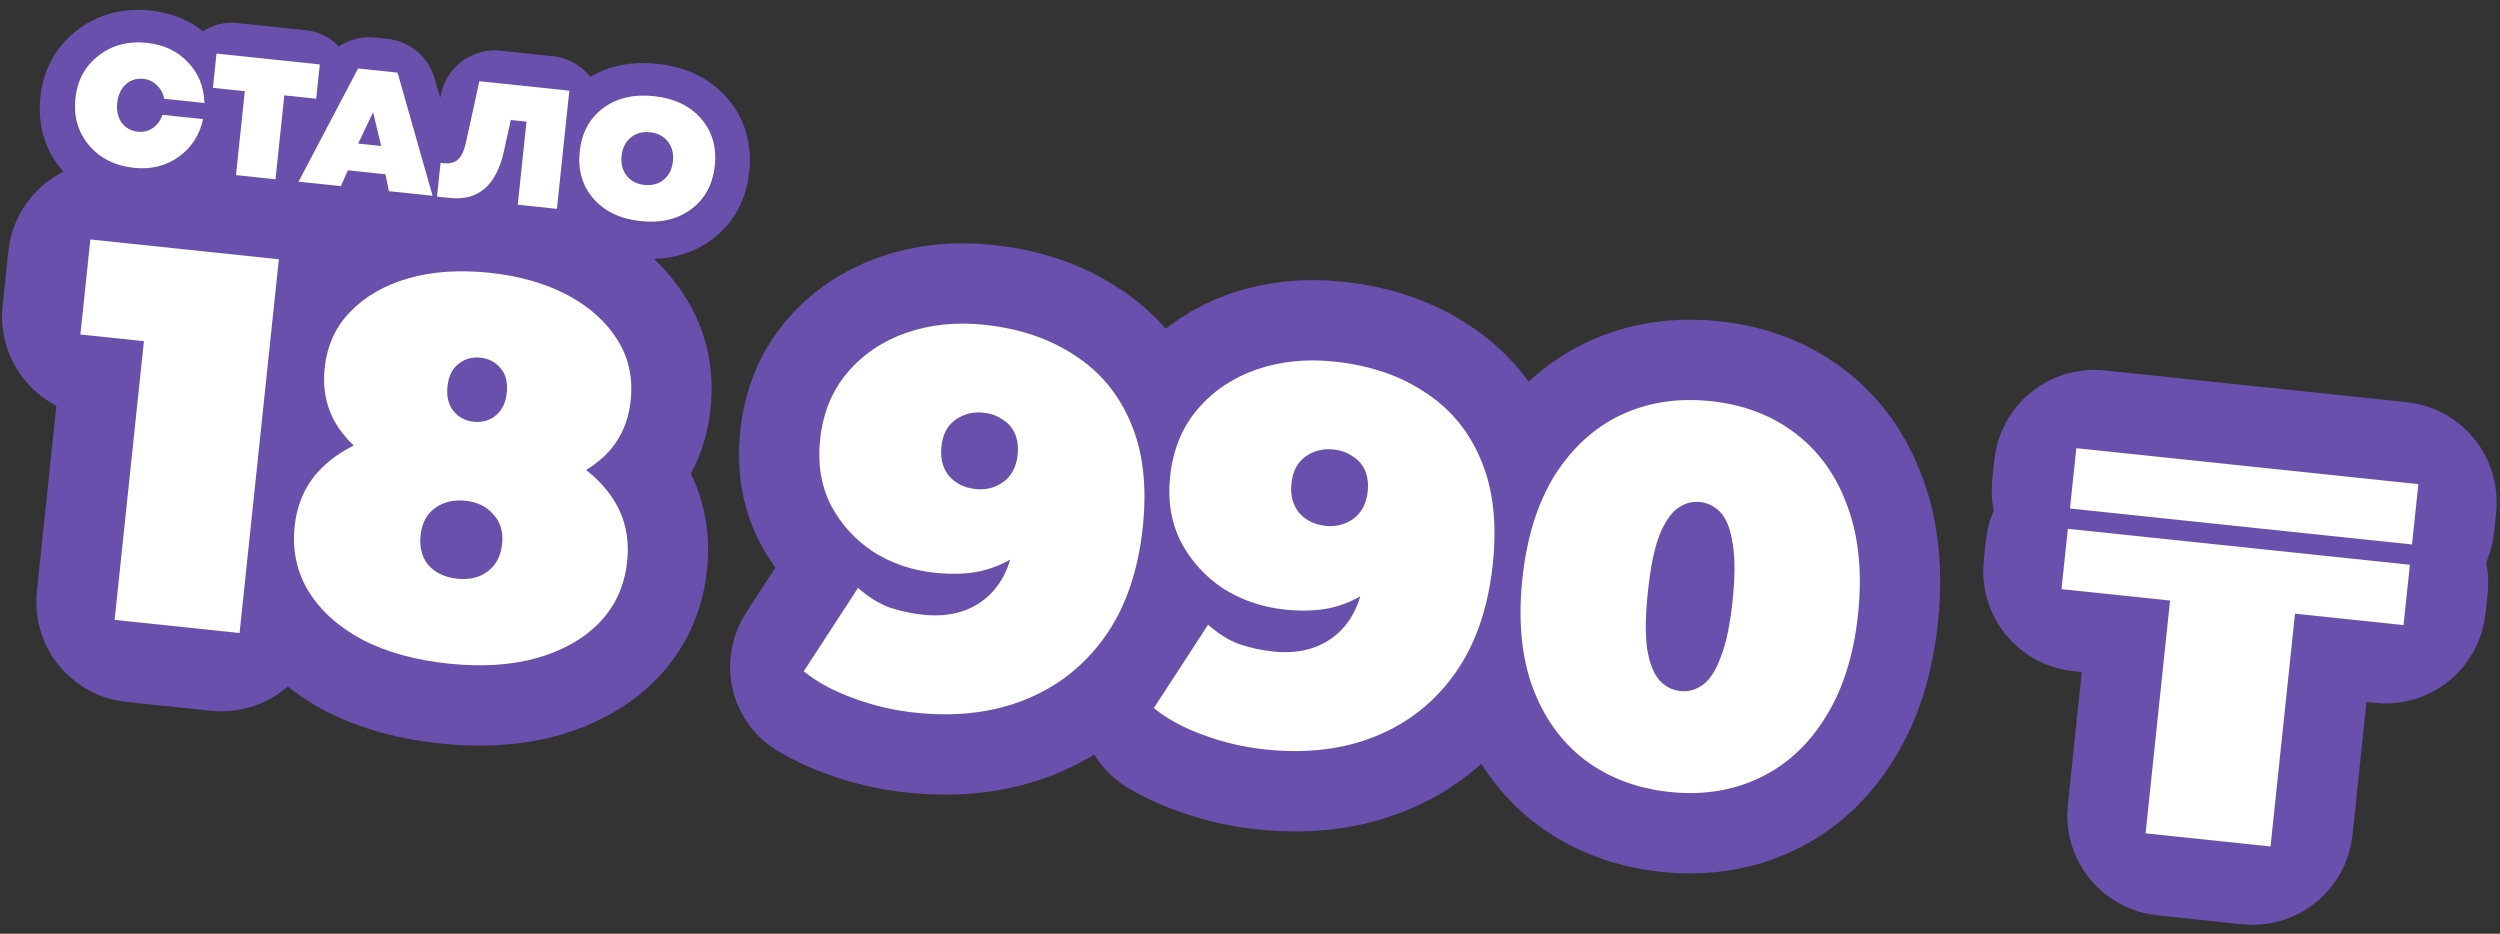 <?xml version="1.0" encoding="UTF-8"?> <svg xmlns="http://www.w3.org/2000/svg" width="249" height="93" viewBox="0 0 249 93" fill="none"><rect x="0" y="0" width="249" height="93" fill="#333333" stroke="none"/> <rect x="41" y="53" width="10" height="7" fill="#6950AC"></rect> <rect x="90.777" y="38" width="88.938" height="17.018" transform="rotate(6 90.777 38)" fill="#6950AC"></rect> <mask id="path-3-outside-1_19520_4425" maskUnits="userSpaceOnUse" x="-3.884" y="14.208" width="254.484" height="81.825" fill="black"> <rect fill="white" x="-3.884" y="14.208" width="254.484" height="81.825"></rect> <path d="M13.405 61.95C12.306 61.834 11.509 60.85 11.625 59.752L14.494 32.455C14.635 31.11 16.32 30.592 17.193 31.624V31.624C18.086 32.681 17.236 34.287 15.86 34.142L9.995 33.526C8.896 33.41 8.099 32.426 8.215 31.328L8.791 25.84C8.907 24.741 9.891 23.945 10.989 24.06L25.785 25.615C26.883 25.73 27.68 26.715 27.564 27.813L24.07 61.06C23.955 62.158 22.971 62.955 21.872 62.84L13.405 61.95Z"></path> <path d="M44.653 66.094C41.383 65.751 38.55 64.969 36.155 63.75C33.798 62.498 32.01 60.913 30.79 58.992C29.574 57.036 29.093 54.853 29.346 52.442C29.599 50.031 30.536 48.051 32.157 46.501C33.777 44.95 35.882 43.863 38.471 43.239C41.06 42.615 43.937 42.47 47.101 42.802C50.265 43.135 53.048 43.875 55.451 45.024C57.854 46.173 59.687 47.674 60.949 49.527C62.212 51.38 62.716 53.512 62.463 55.923C62.209 58.334 61.285 60.369 59.688 62.029C58.096 63.654 55.999 64.832 53.399 65.562C50.837 66.261 47.922 66.438 44.653 66.094ZM45.541 57.639C46.736 57.765 47.739 57.529 48.548 56.934C49.396 56.306 49.883 55.389 50.01 54.184C50.136 52.978 49.848 51.998 49.146 51.243C48.482 50.457 47.553 50.001 46.357 49.875C45.162 49.749 44.14 50.001 43.292 50.628C42.483 51.224 42.015 52.125 41.889 53.33C41.762 54.536 42.031 55.532 42.694 56.318C43.397 57.073 44.346 57.514 45.541 57.639ZM46.463 48.865C43.581 48.562 41.022 47.88 38.787 46.821C36.592 45.73 34.908 44.334 33.736 42.634C32.568 40.898 32.101 38.914 32.336 36.68C32.574 34.411 33.429 32.53 34.902 31.036C36.377 29.506 38.306 28.401 40.688 27.719C43.071 27.038 45.756 26.854 48.744 27.168C51.732 27.482 54.32 28.22 56.509 29.382C58.697 30.544 60.354 32.026 61.479 33.829C62.609 35.597 63.054 37.615 62.816 39.884C62.581 42.117 61.712 43.962 60.208 45.417C58.708 46.836 56.771 47.851 54.397 48.462C52.026 49.037 49.381 49.171 46.463 48.865ZM47.184 42.005C48.028 42.093 48.761 41.884 49.383 41.376C50.005 40.867 50.368 40.117 50.473 39.124C50.581 38.096 50.382 37.287 49.875 36.696C49.372 36.069 48.699 35.712 47.855 35.623C47.011 35.535 46.279 35.744 45.656 36.252C45.038 36.725 44.675 37.475 44.567 38.504C44.462 39.496 44.662 40.306 45.164 40.932C45.667 41.558 46.341 41.916 47.184 42.005Z"></path> <path d="M98.025 32.347C101.541 32.717 104.544 33.732 107.036 35.391C109.566 37.019 111.428 39.258 112.621 42.108C113.85 44.961 114.25 48.426 113.821 52.503C113.363 56.864 112.11 60.496 110.064 63.399C108.02 66.267 105.384 68.356 102.154 69.665C98.924 70.974 95.27 71.415 91.192 70.986C89.012 70.757 86.931 70.269 84.948 69.523C83.666 69.059 82.523 68.517 81.519 67.896C80.65 67.36 80.478 66.21 81.035 65.354L84.194 60.501C84.861 59.477 86.274 59.312 87.337 59.917C87.742 60.147 88.15 60.339 88.563 60.494C89.662 60.861 90.791 61.105 91.951 61.227C94.447 61.489 96.512 60.953 98.145 59.619C99.817 58.254 100.804 56.135 101.105 53.264C101.161 52.732 101.215 52.218 101.267 51.721V51.721C101.337 51.058 102.131 50.754 102.626 51.201L103.249 51.763C103.715 52.184 103.8 52.891 103.396 53.37C102.759 54.125 102.048 54.776 101.262 55.323C100.227 56.039 99.035 56.559 97.686 56.883C96.341 57.172 94.806 57.225 93.084 57.044C90.834 56.808 88.792 56.109 86.959 54.949C85.165 53.757 83.764 52.212 82.755 50.313C81.785 48.383 81.426 46.213 81.68 43.802C81.959 41.143 82.869 38.909 84.41 37.1C85.951 35.29 87.902 33.972 90.264 33.145C92.661 32.321 95.248 32.056 98.025 32.347ZM97.958 41.104C97.22 41.027 96.553 41.118 95.957 41.378C95.364 41.602 94.863 41.98 94.451 42.51C94.076 43.044 93.847 43.701 93.764 44.481C93.641 45.651 93.894 46.627 94.523 47.41C95.19 48.161 96.069 48.594 97.159 48.709C97.897 48.786 98.564 48.695 99.16 48.435C99.791 48.179 100.295 47.784 100.671 47.25C101.047 46.716 101.276 46.059 101.358 45.279C101.44 44.499 101.353 43.809 101.096 43.208C100.839 42.608 100.427 42.134 99.859 41.788C99.33 41.41 98.696 41.182 97.958 41.104Z"></path> <path d="M132.889 36.012C136.405 36.381 139.408 37.396 141.9 39.056C144.43 40.684 146.292 42.923 147.485 45.772C148.714 48.625 149.114 52.09 148.685 56.167C148.227 60.528 146.974 64.16 144.927 67.063C142.884 69.931 140.248 72.02 137.018 73.329C133.788 74.639 130.134 75.079 126.056 74.65C123.876 74.421 121.795 73.934 119.812 73.188C118.53 72.723 117.387 72.181 116.383 71.561C115.514 71.024 115.342 69.874 115.899 69.018L119.058 64.166C119.725 63.141 121.138 62.977 122.201 63.581C122.606 63.811 123.014 64.004 123.426 64.158C124.525 64.525 125.655 64.769 126.815 64.891C129.311 65.153 131.376 64.618 133.009 63.284C134.681 61.918 135.667 59.8 135.969 56.928C136.025 56.396 136.079 55.882 136.131 55.386V55.386C136.201 54.722 136.995 54.418 137.49 54.865L138.113 55.428C138.579 55.848 138.664 56.555 138.26 57.035C137.623 57.789 136.912 58.44 136.126 58.987C135.091 59.703 133.899 60.223 132.55 60.547C131.204 60.836 129.67 60.89 127.948 60.709C125.698 60.472 123.656 59.774 121.823 58.613C120.029 57.421 118.628 55.876 117.619 53.978C116.649 52.048 116.29 49.877 116.544 47.467C116.823 44.808 117.733 42.573 119.274 40.764C120.815 38.955 122.766 37.636 125.128 36.809C127.525 35.986 130.112 35.72 132.889 36.012ZM132.822 44.769C132.084 44.691 131.417 44.782 130.821 45.042C130.228 45.267 129.727 45.644 129.315 46.174C128.939 46.708 128.71 47.365 128.628 48.145C128.505 49.315 128.758 50.292 129.387 51.075C130.054 51.826 130.933 52.259 132.023 52.373C132.761 52.451 133.428 52.36 134.024 52.1C134.655 51.843 135.159 51.448 135.535 50.914C135.911 50.38 136.14 49.723 136.222 48.943C136.304 48.163 136.217 47.473 135.96 46.873C135.703 46.272 135.291 45.799 134.723 45.452C134.194 45.074 133.56 44.846 132.822 44.769Z"></path> <path d="M166.299 78.88C163.029 78.536 160.209 77.469 157.838 75.679C155.502 73.892 153.766 71.469 152.63 68.411C151.53 65.356 151.195 61.772 151.628 57.66C152.06 53.547 153.132 50.111 154.844 47.352C156.591 44.596 158.792 42.588 161.449 41.325C164.14 40.067 167.12 39.61 170.39 39.953C173.659 40.297 176.462 41.362 178.798 43.149C181.169 44.94 182.905 47.362 184.005 50.417C185.141 53.476 185.493 57.061 185.061 61.174C184.629 65.286 183.539 68.72 181.792 71.476C180.08 74.235 177.879 76.244 175.187 77.502C172.531 78.764 169.568 79.224 166.299 78.88ZM167.355 68.829C168.164 68.914 168.914 68.706 169.606 68.206C170.299 67.705 170.894 66.782 171.39 65.436C171.922 64.094 172.313 62.235 172.563 59.86C172.816 57.449 172.82 55.55 172.575 54.162C172.369 52.743 171.979 51.716 171.406 51.082C170.833 50.448 170.142 50.089 169.334 50.004C168.525 49.919 167.774 50.127 167.082 50.628C166.39 51.128 165.777 52.05 165.245 53.392C164.752 54.702 164.379 56.562 164.126 58.973C163.876 61.349 163.854 63.246 164.06 64.666C164.302 66.089 164.709 67.117 165.282 67.751C165.855 68.385 166.546 68.744 167.355 68.829Z"></path> <path d="M215.689 83.211C214.59 83.095 213.794 82.111 213.909 81.013L215.928 61.805C216.043 60.706 215.246 59.722 214.148 59.607L207.316 58.889C206.217 58.773 205.42 57.789 205.536 56.691L205.749 54.66C205.864 53.561 206.849 52.764 207.947 52.88L238.035 56.042C239.133 56.157 239.93 57.142 239.815 58.24L239.601 60.271C239.486 61.37 238.502 62.167 237.403 62.051L230.571 61.333C229.473 61.218 228.488 62.014 228.373 63.113L226.354 82.321C226.239 83.419 225.255 84.216 224.156 84.101L215.689 83.211ZM208.159 50.859C207.061 50.743 206.264 49.759 206.38 48.661L206.593 46.63C206.708 45.531 207.693 44.734 208.791 44.85L238.879 48.012C239.977 48.127 240.774 49.112 240.659 50.21L240.445 52.241C240.33 53.34 239.346 54.137 238.247 54.021L208.159 50.859Z"></path> </mask> <path d="M13.405 61.95C12.306 61.834 11.509 60.85 11.625 59.752L14.494 32.455C14.635 31.11 16.32 30.592 17.193 31.624V31.624C18.086 32.681 17.236 34.287 15.86 34.142L9.995 33.526C8.896 33.41 8.099 32.426 8.215 31.328L8.791 25.84C8.907 24.741 9.891 23.945 10.989 24.06L25.785 25.615C26.883 25.73 27.68 26.715 27.564 27.813L24.07 61.06C23.955 62.158 22.971 62.955 21.872 62.84L13.405 61.95Z" fill="#6950AC"></path> <path d="M44.653 66.094C41.383 65.751 38.55 64.969 36.155 63.75C33.798 62.498 32.01 60.913 30.79 58.992C29.574 57.036 29.093 54.853 29.346 52.442C29.599 50.031 30.536 48.051 32.157 46.501C33.777 44.95 35.882 43.863 38.471 43.239C41.06 42.615 43.937 42.47 47.101 42.802C50.265 43.135 53.048 43.875 55.451 45.024C57.854 46.173 59.687 47.674 60.949 49.527C62.212 51.38 62.716 53.512 62.463 55.923C62.209 58.334 61.285 60.369 59.688 62.029C58.096 63.654 55.999 64.832 53.399 65.562C50.837 66.261 47.922 66.438 44.653 66.094ZM45.541 57.639C46.736 57.765 47.739 57.529 48.548 56.934C49.396 56.306 49.883 55.389 50.01 54.184C50.136 52.978 49.848 51.998 49.146 51.243C48.482 50.457 47.553 50.001 46.357 49.875C45.162 49.749 44.14 50.001 43.292 50.628C42.483 51.224 42.015 52.125 41.889 53.33C41.762 54.536 42.031 55.532 42.694 56.318C43.397 57.073 44.346 57.514 45.541 57.639ZM46.463 48.865C43.581 48.562 41.022 47.88 38.787 46.821C36.592 45.73 34.908 44.334 33.736 42.634C32.568 40.898 32.101 38.914 32.336 36.68C32.574 34.411 33.429 32.53 34.902 31.036C36.377 29.506 38.306 28.401 40.688 27.719C43.071 27.038 45.756 26.854 48.744 27.168C51.732 27.482 54.32 28.22 56.509 29.382C58.697 30.544 60.354 32.026 61.479 33.829C62.609 35.597 63.054 37.615 62.816 39.884C62.581 42.117 61.712 43.962 60.208 45.417C58.708 46.836 56.771 47.851 54.397 48.462C52.026 49.037 49.381 49.171 46.463 48.865ZM47.184 42.005C48.028 42.093 48.761 41.884 49.383 41.376C50.005 40.867 50.368 40.117 50.473 39.124C50.581 38.096 50.382 37.287 49.875 36.696C49.372 36.069 48.699 35.712 47.855 35.623C47.011 35.535 46.279 35.744 45.656 36.252C45.038 36.725 44.675 37.475 44.567 38.504C44.462 39.496 44.662 40.306 45.164 40.932C45.667 41.558 46.341 41.916 47.184 42.005Z" fill="#6950AC"></path> <path d="M98.025 32.347C101.541 32.717 104.544 33.732 107.036 35.391C109.566 37.019 111.428 39.258 112.621 42.108C113.85 44.961 114.25 48.426 113.821 52.503C113.363 56.864 112.11 60.496 110.064 63.399C108.02 66.267 105.384 68.356 102.154 69.665C98.924 70.974 95.27 71.415 91.192 70.986C89.012 70.757 86.931 70.269 84.948 69.523C83.666 69.059 82.523 68.517 81.519 67.896C80.65 67.36 80.478 66.21 81.035 65.354L84.194 60.501C84.861 59.477 86.274 59.312 87.337 59.917C87.742 60.147 88.15 60.339 88.563 60.494C89.662 60.861 90.791 61.105 91.951 61.227C94.447 61.489 96.512 60.953 98.145 59.619C99.817 58.254 100.804 56.135 101.105 53.264C101.161 52.732 101.215 52.218 101.267 51.721V51.721C101.337 51.058 102.131 50.754 102.626 51.201L103.249 51.763C103.715 52.184 103.8 52.891 103.396 53.37C102.759 54.125 102.048 54.776 101.262 55.323C100.227 56.039 99.035 56.559 97.686 56.883C96.341 57.172 94.806 57.225 93.084 57.044C90.834 56.808 88.792 56.109 86.959 54.949C85.165 53.757 83.764 52.212 82.755 50.313C81.785 48.383 81.426 46.213 81.68 43.802C81.959 41.143 82.869 38.909 84.41 37.1C85.951 35.29 87.902 33.972 90.264 33.145C92.661 32.321 95.248 32.056 98.025 32.347ZM97.958 41.104C97.22 41.027 96.553 41.118 95.957 41.378C95.364 41.602 94.863 41.98 94.451 42.51C94.076 43.044 93.847 43.701 93.764 44.481C93.641 45.651 93.894 46.627 94.523 47.41C95.19 48.161 96.069 48.594 97.159 48.709C97.897 48.786 98.564 48.695 99.16 48.435C99.791 48.179 100.295 47.784 100.671 47.25C101.047 46.716 101.276 46.059 101.358 45.279C101.44 44.499 101.353 43.809 101.096 43.208C100.839 42.608 100.427 42.134 99.859 41.788C99.33 41.41 98.696 41.182 97.958 41.104Z" fill="#6950AC"></path> <path d="M132.889 36.012C136.405 36.381 139.408 37.396 141.9 39.056C144.43 40.684 146.292 42.923 147.485 45.772C148.714 48.625 149.114 52.09 148.685 56.167C148.227 60.528 146.974 64.16 144.927 67.063C142.884 69.931 140.248 72.02 137.018 73.329C133.788 74.639 130.134 75.079 126.056 74.65C123.876 74.421 121.795 73.934 119.812 73.188C118.53 72.723 117.387 72.181 116.383 71.561C115.514 71.024 115.342 69.874 115.899 69.018L119.058 64.166C119.725 63.141 121.138 62.977 122.201 63.581C122.606 63.811 123.014 64.004 123.426 64.158C124.525 64.525 125.655 64.769 126.815 64.891C129.311 65.153 131.376 64.618 133.009 63.284C134.681 61.918 135.667 59.8 135.969 56.928C136.025 56.396 136.079 55.882 136.131 55.386V55.386C136.201 54.722 136.995 54.418 137.49 54.865L138.113 55.428C138.579 55.848 138.664 56.555 138.26 57.035C137.623 57.789 136.912 58.44 136.126 58.987C135.091 59.703 133.899 60.223 132.55 60.547C131.204 60.836 129.67 60.89 127.948 60.709C125.698 60.472 123.656 59.774 121.823 58.613C120.029 57.421 118.628 55.876 117.619 53.978C116.649 52.048 116.29 49.877 116.544 47.467C116.823 44.808 117.733 42.573 119.274 40.764C120.815 38.955 122.766 37.636 125.128 36.809C127.525 35.986 130.112 35.72 132.889 36.012ZM132.822 44.769C132.084 44.691 131.417 44.782 130.821 45.042C130.228 45.267 129.727 45.644 129.315 46.174C128.939 46.708 128.71 47.365 128.628 48.145C128.505 49.315 128.758 50.292 129.387 51.075C130.054 51.826 130.933 52.259 132.023 52.373C132.761 52.451 133.428 52.36 134.024 52.1C134.655 51.843 135.159 51.448 135.535 50.914C135.911 50.38 136.14 49.723 136.222 48.943C136.304 48.163 136.217 47.473 135.96 46.873C135.703 46.272 135.291 45.799 134.723 45.452C134.194 45.074 133.56 44.846 132.822 44.769Z" fill="#6950AC"></path> <path d="M166.299 78.88C163.029 78.536 160.209 77.469 157.838 75.679C155.502 73.892 153.766 71.469 152.63 68.411C151.53 65.356 151.195 61.772 151.628 57.66C152.06 53.547 153.132 50.111 154.844 47.352C156.591 44.596 158.792 42.588 161.449 41.325C164.14 40.067 167.12 39.61 170.39 39.953C173.659 40.297 176.462 41.362 178.798 43.149C181.169 44.94 182.905 47.362 184.005 50.417C185.141 53.476 185.493 57.061 185.061 61.174C184.629 65.286 183.539 68.72 181.792 71.476C180.08 74.235 177.879 76.244 175.187 77.502C172.531 78.764 169.568 79.224 166.299 78.88ZM167.355 68.829C168.164 68.914 168.914 68.706 169.606 68.206C170.299 67.705 170.894 66.782 171.39 65.436C171.922 64.094 172.313 62.235 172.563 59.86C172.816 57.449 172.82 55.55 172.575 54.162C172.369 52.743 171.979 51.716 171.406 51.082C170.833 50.448 170.142 50.089 169.334 50.004C168.525 49.919 167.774 50.127 167.082 50.628C166.39 51.128 165.777 52.05 165.245 53.392C164.752 54.702 164.379 56.562 164.126 58.973C163.876 61.349 163.854 63.246 164.06 64.666C164.302 66.089 164.709 67.117 165.282 67.751C165.855 68.385 166.546 68.744 167.355 68.829Z" fill="#6950AC"></path> <path d="M215.689 83.211C214.59 83.095 213.794 82.111 213.909 81.013L215.928 61.805C216.043 60.706 215.246 59.722 214.148 59.607L207.316 58.889C206.217 58.773 205.42 57.789 205.536 56.691L205.749 54.66C205.864 53.561 206.849 52.764 207.947 52.88L238.035 56.042C239.133 56.157 239.93 57.142 239.815 58.24L239.601 60.271C239.486 61.37 238.502 62.167 237.403 62.051L230.571 61.333C229.473 61.218 228.488 62.014 228.373 63.113L226.354 82.321C226.239 83.419 225.255 84.216 224.156 84.101L215.689 83.211ZM208.159 50.859C207.061 50.743 206.264 49.759 206.38 48.661L206.593 46.63C206.708 45.531 207.693 44.734 208.791 44.85L238.879 48.012C239.977 48.127 240.774 49.112 240.659 50.21L240.445 52.241C240.33 53.34 239.346 54.137 238.247 54.021L208.159 50.859Z" fill="#6950AC"></path> <path d="M13.405 61.95C12.306 61.834 11.509 60.85 11.625 59.752L14.494 32.455C14.635 31.11 16.32 30.592 17.193 31.624V31.624C18.086 32.681 17.236 34.287 15.86 34.142L9.995 33.526C8.896 33.41 8.099 32.426 8.215 31.328L8.791 25.84C8.907 24.741 9.891 23.945 10.989 24.06L25.785 25.615C26.883 25.73 27.68 26.715 27.564 27.813L24.07 61.06C23.955 62.158 22.971 62.955 21.872 62.84L13.405 61.95Z" stroke="#6950AC" stroke-width="16" mask="url(#path-3-outside-1_19520_4425)"></path> <path d="M44.653 66.094C41.383 65.751 38.55 64.969 36.155 63.75C33.798 62.498 32.01 60.913 30.79 58.992C29.574 57.036 29.093 54.853 29.346 52.442C29.599 50.031 30.536 48.051 32.157 46.501C33.777 44.95 35.882 43.863 38.471 43.239C41.06 42.615 43.937 42.47 47.101 42.802C50.265 43.135 53.048 43.875 55.451 45.024C57.854 46.173 59.687 47.674 60.949 49.527C62.212 51.38 62.716 53.512 62.463 55.923C62.209 58.334 61.285 60.369 59.688 62.029C58.096 63.654 55.999 64.832 53.399 65.562C50.837 66.261 47.922 66.438 44.653 66.094ZM45.541 57.639C46.736 57.765 47.739 57.529 48.548 56.934C49.396 56.306 49.883 55.389 50.01 54.184C50.136 52.978 49.848 51.998 49.146 51.243C48.482 50.457 47.553 50.001 46.357 49.875C45.162 49.749 44.14 50.001 43.292 50.628C42.483 51.224 42.015 52.125 41.889 53.33C41.762 54.536 42.031 55.532 42.694 56.318C43.397 57.073 44.346 57.514 45.541 57.639ZM46.463 48.865C43.581 48.562 41.022 47.88 38.787 46.821C36.592 45.73 34.908 44.334 33.736 42.634C32.568 40.898 32.101 38.914 32.336 36.68C32.574 34.411 33.429 32.53 34.902 31.036C36.377 29.506 38.306 28.401 40.688 27.719C43.071 27.038 45.756 26.854 48.744 27.168C51.732 27.482 54.32 28.22 56.509 29.382C58.697 30.544 60.354 32.026 61.479 33.829C62.609 35.597 63.054 37.615 62.816 39.884C62.581 42.117 61.712 43.962 60.208 45.417C58.708 46.836 56.771 47.851 54.397 48.462C52.026 49.037 49.381 49.171 46.463 48.865ZM47.184 42.005C48.028 42.093 48.761 41.884 49.383 41.376C50.005 40.867 50.368 40.117 50.473 39.124C50.581 38.096 50.382 37.287 49.875 36.696C49.372 36.069 48.699 35.712 47.855 35.623C47.011 35.535 46.279 35.744 45.656 36.252C45.038 36.725 44.675 37.475 44.567 38.504C44.462 39.496 44.662 40.306 45.164 40.932C45.667 41.558 46.341 41.916 47.184 42.005Z" stroke="#6950AC" stroke-width="16" mask="url(#path-3-outside-1_19520_4425)"></path> <path d="M98.025 32.347C101.541 32.717 104.544 33.732 107.036 35.391C109.566 37.019 111.428 39.258 112.621 42.108C113.85 44.961 114.25 48.426 113.821 52.503C113.363 56.864 112.11 60.496 110.064 63.399C108.02 66.267 105.384 68.356 102.154 69.665C98.924 70.974 95.27 71.415 91.192 70.986C89.012 70.757 86.931 70.269 84.948 69.523C83.666 69.059 82.523 68.517 81.519 67.896C80.65 67.36 80.478 66.21 81.035 65.354L84.194 60.501C84.861 59.477 86.274 59.312 87.337 59.917C87.742 60.147 88.15 60.339 88.563 60.494C89.662 60.861 90.791 61.105 91.951 61.227C94.447 61.489 96.512 60.953 98.145 59.619C99.817 58.254 100.804 56.135 101.105 53.264C101.161 52.732 101.215 52.218 101.267 51.721V51.721C101.337 51.058 102.131 50.754 102.626 51.201L103.249 51.763C103.715 52.184 103.8 52.891 103.396 53.37C102.759 54.125 102.048 54.776 101.262 55.323C100.227 56.039 99.035 56.559 97.686 56.883C96.341 57.172 94.806 57.225 93.084 57.044C90.834 56.808 88.792 56.109 86.959 54.949C85.165 53.757 83.764 52.212 82.755 50.313C81.785 48.383 81.426 46.213 81.68 43.802C81.959 41.143 82.869 38.909 84.41 37.1C85.951 35.29 87.902 33.972 90.264 33.145C92.661 32.321 95.248 32.056 98.025 32.347ZM97.958 41.104C97.22 41.027 96.553 41.118 95.957 41.378C95.364 41.602 94.863 41.98 94.451 42.51C94.076 43.044 93.847 43.701 93.764 44.481C93.641 45.651 93.894 46.627 94.523 47.41C95.19 48.161 96.069 48.594 97.159 48.709C97.897 48.786 98.564 48.695 99.16 48.435C99.791 48.179 100.295 47.784 100.671 47.25C101.047 46.716 101.276 46.059 101.358 45.279C101.44 44.499 101.353 43.809 101.096 43.208C100.839 42.608 100.427 42.134 99.859 41.788C99.33 41.41 98.696 41.182 97.958 41.104Z" stroke="#6950AC" stroke-width="16" mask="url(#path-3-outside-1_19520_4425)"></path> <path d="M132.889 36.012C136.405 36.381 139.408 37.396 141.9 39.056C144.43 40.684 146.292 42.923 147.485 45.772C148.714 48.625 149.114 52.09 148.685 56.167C148.227 60.528 146.974 64.16 144.927 67.063C142.884 69.931 140.248 72.02 137.018 73.329C133.788 74.639 130.134 75.079 126.056 74.65C123.876 74.421 121.795 73.934 119.812 73.188C118.53 72.723 117.387 72.181 116.383 71.561C115.514 71.024 115.342 69.874 115.899 69.018L119.058 64.166C119.725 63.141 121.138 62.977 122.201 63.581C122.606 63.811 123.014 64.004 123.426 64.158C124.525 64.525 125.655 64.769 126.815 64.891C129.311 65.153 131.376 64.618 133.009 63.284C134.681 61.918 135.667 59.8 135.969 56.928C136.025 56.396 136.079 55.882 136.131 55.386V55.386C136.201 54.722 136.995 54.418 137.49 54.865L138.113 55.428C138.579 55.848 138.664 56.555 138.26 57.035C137.623 57.789 136.912 58.44 136.126 58.987C135.091 59.703 133.899 60.223 132.55 60.547C131.204 60.836 129.67 60.89 127.948 60.709C125.698 60.472 123.656 59.774 121.823 58.613C120.029 57.421 118.628 55.876 117.619 53.978C116.649 52.048 116.29 49.877 116.544 47.467C116.823 44.808 117.733 42.573 119.274 40.764C120.815 38.955 122.766 37.636 125.128 36.809C127.525 35.986 130.112 35.72 132.889 36.012ZM132.822 44.769C132.084 44.691 131.417 44.782 130.821 45.042C130.228 45.267 129.727 45.644 129.315 46.174C128.939 46.708 128.71 47.365 128.628 48.145C128.505 49.315 128.758 50.292 129.387 51.075C130.054 51.826 130.933 52.259 132.023 52.373C132.761 52.451 133.428 52.36 134.024 52.1C134.655 51.843 135.159 51.448 135.535 50.914C135.911 50.38 136.14 49.723 136.222 48.943C136.304 48.163 136.217 47.473 135.96 46.873C135.703 46.272 135.291 45.799 134.723 45.452C134.194 45.074 133.56 44.846 132.822 44.769Z" stroke="#6950AC" stroke-width="16" mask="url(#path-3-outside-1_19520_4425)"></path> <path d="M166.299 78.88C163.029 78.536 160.209 77.469 157.838 75.679C155.502 73.892 153.766 71.469 152.63 68.411C151.53 65.356 151.195 61.772 151.628 57.66C152.06 53.547 153.132 50.111 154.844 47.352C156.591 44.596 158.792 42.588 161.449 41.325C164.14 40.067 167.12 39.61 170.39 39.953C173.659 40.297 176.462 41.362 178.798 43.149C181.169 44.94 182.905 47.362 184.005 50.417C185.141 53.476 185.493 57.061 185.061 61.174C184.629 65.286 183.539 68.72 181.792 71.476C180.08 74.235 177.879 76.244 175.187 77.502C172.531 78.764 169.568 79.224 166.299 78.88ZM167.355 68.829C168.164 68.914 168.914 68.706 169.606 68.206C170.299 67.705 170.894 66.782 171.39 65.436C171.922 64.094 172.313 62.235 172.563 59.86C172.816 57.449 172.82 55.55 172.575 54.162C172.369 52.743 171.979 51.716 171.406 51.082C170.833 50.448 170.142 50.089 169.334 50.004C168.525 49.919 167.774 50.127 167.082 50.628C166.39 51.128 165.777 52.05 165.245 53.392C164.752 54.702 164.379 56.562 164.126 58.973C163.876 61.349 163.854 63.246 164.06 64.666C164.302 66.089 164.709 67.117 165.282 67.751C165.855 68.385 166.546 68.744 167.355 68.829Z" stroke="#6950AC" stroke-width="16" mask="url(#path-3-outside-1_19520_4425)"></path> <path d="M215.689 83.211C214.59 83.095 213.794 82.111 213.909 81.013L215.928 61.805C216.043 60.706 215.246 59.722 214.148 59.607L207.316 58.889C206.217 58.773 205.42 57.789 205.536 56.691L205.749 54.66C205.864 53.561 206.849 52.764 207.947 52.88L238.035 56.042C239.133 56.157 239.93 57.142 239.815 58.24L239.601 60.271C239.486 61.37 238.502 62.167 237.403 62.051L230.571 61.333C229.473 61.218 228.488 62.014 228.373 63.113L226.354 82.321C226.239 83.419 225.255 84.216 224.156 84.101L215.689 83.211ZM208.159 50.859C207.061 50.743 206.264 49.759 206.38 48.661L206.593 46.63C206.708 45.531 207.693 44.734 208.791 44.85L238.879 48.012C239.977 48.127 240.774 49.112 240.659 50.21L240.445 52.241C240.33 53.34 239.346 54.137 238.247 54.021L208.159 50.859Z" stroke="#6950AC" stroke-width="16" mask="url(#path-3-outside-1_19520_4425)"></path> <path d="M11.416 61.741L14.87 28.877L19.66 34.541L8.006 33.317L9 23.851L27.774 25.824L23.861 63.049L11.416 61.741Z" fill="white"></path> <path d="M44.653 66.094C41.383 65.751 38.55 64.969 36.155 63.75C33.798 62.498 32.01 60.913 30.79 58.992C29.574 57.036 29.093 54.853 29.346 52.442C29.599 50.031 30.536 48.051 32.157 46.501C33.777 44.95 35.882 43.863 38.471 43.239C41.06 42.615 43.937 42.47 47.101 42.802C50.265 43.135 53.048 43.875 55.451 45.024C57.854 46.173 59.687 47.674 60.949 49.527C62.212 51.38 62.716 53.512 62.463 55.923C62.209 58.334 61.285 60.369 59.688 62.029C58.096 63.654 55.999 64.832 53.399 65.562C50.837 66.261 47.922 66.438 44.653 66.094ZM45.541 57.639C46.736 57.765 47.739 57.529 48.548 56.934C49.396 56.306 49.883 55.389 50.01 54.184C50.136 52.978 49.848 51.998 49.146 51.243C48.482 50.457 47.553 50.001 46.357 49.875C45.162 49.749 44.14 50.001 43.292 50.628C42.483 51.224 42.015 52.125 41.889 53.33C41.762 54.536 42.031 55.532 42.694 56.318C43.397 57.073 44.346 57.514 45.541 57.639ZM46.463 48.865C43.581 48.562 41.022 47.88 38.787 46.821C36.592 45.73 34.908 44.334 33.736 42.634C32.568 40.898 32.101 38.914 32.336 36.68C32.574 34.411 33.429 32.53 34.902 31.036C36.377 29.506 38.306 28.401 40.688 27.719C43.071 27.038 45.756 26.854 48.744 27.168C51.732 27.482 54.32 28.22 56.509 29.382C58.697 30.544 60.354 32.026 61.479 33.829C62.609 35.597 63.054 37.615 62.816 39.884C62.581 42.117 61.712 43.962 60.208 45.417C58.708 46.836 56.771 47.851 54.397 48.462C52.026 49.037 49.381 49.171 46.463 48.865ZM47.184 42.005C48.028 42.093 48.761 41.884 49.383 41.376C50.005 40.867 50.368 40.117 50.473 39.124C50.581 38.096 50.382 37.287 49.875 36.696C49.372 36.069 48.699 35.712 47.855 35.623C47.011 35.535 46.279 35.744 45.656 36.252C45.038 36.725 44.675 37.475 44.567 38.504C44.462 39.496 44.662 40.306 45.164 40.932C45.667 41.558 46.341 41.916 47.184 42.005Z" fill="white"></path> <path d="M98.025 32.347C101.541 32.717 104.544 33.732 107.036 35.391C109.566 37.019 111.428 39.258 112.621 42.108C113.85 44.961 114.25 48.426 113.821 52.503C113.363 56.864 112.11 60.496 110.064 63.399C108.02 66.267 105.384 68.356 102.154 69.665C98.924 70.974 95.27 71.415 91.192 70.986C89.012 70.757 86.931 70.269 84.948 69.523C82.996 68.816 81.365 67.928 80.056 66.858L85.461 58.555C86.469 59.45 87.502 60.096 88.563 60.494C89.662 60.861 90.791 61.105 91.951 61.227C94.447 61.489 96.512 60.953 98.145 59.619C99.817 58.254 100.804 56.135 101.105 53.264C101.161 52.732 101.215 52.218 101.267 51.721C101.323 51.19 101.379 50.658 101.435 50.126L104.065 52.499C103.27 53.635 102.336 54.576 101.262 55.323C100.227 56.039 99.035 56.559 97.686 56.883C96.341 57.172 94.806 57.225 93.084 57.044C90.834 56.808 88.792 56.109 86.959 54.949C85.165 53.757 83.764 52.212 82.755 50.313C81.785 48.383 81.426 46.213 81.68 43.802C81.959 41.143 82.869 38.909 84.41 37.1C85.951 35.29 87.902 33.972 90.264 33.145C92.661 32.321 95.248 32.056 98.025 32.347ZM97.958 41.104C97.22 41.027 96.553 41.118 95.957 41.378C95.364 41.602 94.863 41.98 94.451 42.51C94.076 43.044 93.847 43.701 93.764 44.481C93.641 45.651 93.894 46.627 94.523 47.41C95.19 48.161 96.069 48.594 97.159 48.709C97.897 48.786 98.564 48.695 99.16 48.435C99.791 48.179 100.295 47.784 100.671 47.25C101.047 46.716 101.276 46.059 101.358 45.279C101.44 44.499 101.353 43.809 101.096 43.208C100.839 42.608 100.427 42.134 99.859 41.788C99.33 41.41 98.696 41.182 97.958 41.104Z" fill="white"></path> <path d="M132.889 36.012C136.405 36.381 139.408 37.396 141.9 39.056C144.43 40.684 146.292 42.923 147.485 45.772C148.714 48.625 149.114 52.09 148.685 56.167C148.227 60.528 146.974 64.16 144.927 67.063C142.884 69.931 140.248 72.02 137.018 73.329C133.788 74.639 130.134 75.079 126.056 74.65C123.876 74.421 121.795 73.934 119.812 73.188C117.86 72.481 116.229 71.592 114.92 70.523L120.325 62.219C121.333 63.114 122.366 63.76 123.426 64.158C124.525 64.525 125.655 64.769 126.815 64.891C129.311 65.153 131.376 64.618 133.009 63.284C134.681 61.918 135.667 59.8 135.969 56.928C136.025 56.396 136.079 55.882 136.131 55.386C136.187 54.854 136.243 54.322 136.299 53.79L138.929 56.164C138.134 57.299 137.2 58.24 136.126 58.987C135.091 59.703 133.899 60.223 132.55 60.547C131.204 60.836 129.67 60.89 127.948 60.709C125.698 60.472 123.656 59.774 121.823 58.613C120.029 57.421 118.628 55.876 117.619 53.978C116.649 52.048 116.29 49.877 116.544 47.467C116.823 44.808 117.733 42.573 119.274 40.764C120.815 38.955 122.766 37.636 125.128 36.809C127.525 35.986 130.112 35.72 132.889 36.012ZM132.822 44.769C132.084 44.691 131.417 44.782 130.821 45.042C130.228 45.267 129.727 45.644 129.315 46.174C128.939 46.708 128.71 47.365 128.628 48.145C128.505 49.315 128.758 50.292 129.387 51.075C130.054 51.826 130.933 52.259 132.023 52.373C132.761 52.451 133.428 52.36 134.024 52.1C134.655 51.843 135.159 51.448 135.535 50.914C135.911 50.38 136.14 49.723 136.222 48.943C136.304 48.163 136.217 47.473 135.96 46.873C135.703 46.272 135.291 45.799 134.723 45.452C134.194 45.074 133.56 44.846 132.822 44.769Z" fill="white"></path> <path d="M166.299 78.88C163.029 78.536 160.209 77.469 157.838 75.679C155.502 73.892 153.766 71.469 152.63 68.411C151.53 65.356 151.195 61.772 151.628 57.66C152.06 53.547 153.132 50.111 154.844 47.352C156.591 44.596 158.792 42.588 161.449 41.325C164.14 40.067 167.12 39.61 170.39 39.953C173.659 40.297 176.462 41.362 178.798 43.149C181.169 44.94 182.905 47.362 184.005 50.417C185.141 53.476 185.493 57.061 185.061 61.174C184.629 65.286 183.539 68.72 181.792 71.476C180.08 74.235 177.879 76.244 175.187 77.502C172.531 78.764 169.568 79.224 166.299 78.88ZM167.355 68.829C168.164 68.914 168.914 68.706 169.606 68.206C170.299 67.705 170.894 66.782 171.39 65.436C171.922 64.094 172.313 62.235 172.563 59.86C172.816 57.449 172.82 55.55 172.575 54.162C172.369 52.743 171.979 51.716 171.406 51.082C170.833 50.448 170.142 50.089 169.334 50.004C168.525 49.919 167.774 50.127 167.082 50.628C166.39 51.128 165.777 52.05 165.245 53.392C164.752 54.702 164.379 56.562 164.126 58.973C163.876 61.349 163.854 63.246 164.06 64.666C164.302 66.089 164.709 67.117 165.282 67.751C165.855 68.385 166.546 68.744 167.355 68.829Z" fill="white"></path> <path d="M213.7 83.002L216.137 59.816L205.326 58.68L205.958 52.671L240.024 56.251L239.392 62.26L228.582 61.124L226.145 84.31L213.7 83.002ZM206.17 50.65L206.802 44.641L240.868 48.221L240.236 54.23L206.17 50.65Z" fill="white"></path> <path d="M10.738 7.6L68.606 13.682L67.774 21.595L9.907 15.513L10.738 7.6Z" fill="#6950AC"></path> <path d="M13.316 16.952C11.432 16.754 9.941 16.008 8.842 14.714C7.743 13.408 7.289 11.853 7.479 10.048C7.669 8.243 8.436 6.822 9.78 5.785C11.126 4.736 12.74 4.31 14.624 4.508C16.294 4.684 17.649 5.325 18.689 6.432C19.218 6.983 19.619 7.599 19.894 8.281C20.344 9.397 19.272 10.387 18.075 10.261L17.779 10.23C16.918 10.139 16.278 9.425 15.674 8.805C15.648 8.778 15.62 8.751 15.592 8.725C15.222 8.357 14.78 8.146 14.264 8.092C13.569 8.019 12.977 8.206 12.488 8.653C12.011 9.091 11.732 9.702 11.649 10.486C11.567 11.271 11.713 11.927 12.088 12.454C12.475 12.982 13.016 13.282 13.711 13.355C14.26 13.413 14.755 13.29 15.195 12.984C15.207 12.976 15.22 12.967 15.232 12.958C15.991 12.409 16.814 11.743 17.746 11.841L17.98 11.866C19.163 11.99 20.005 13.154 19.375 14.164C18.957 14.832 18.415 15.401 17.748 15.871C16.486 16.77 15.009 17.13 13.316 16.952Z" fill="#6950AC"></path> <path d="M30.12 6.477C31.063 6.576 31.747 7.421 31.647 8.363L31.635 8.481C31.543 9.359 30.757 9.995 29.879 9.903C29.001 9.811 28.215 10.448 28.123 11.325L27.618 16.126C27.504 17.213 26.53 18.001 25.444 17.887C24.357 17.773 23.569 16.799 23.683 15.713L24.188 10.912C24.28 10.034 23.643 9.248 22.766 9.156C21.888 9.063 21.251 8.277 21.344 7.399L21.356 7.282C21.455 6.339 22.299 5.655 23.242 5.754L30.12 6.477Z" fill="#6950AC"></path> <path d="M39.557 19.37C39.049 19.317 38.636 18.939 38.536 18.439C38.438 17.938 38.024 17.56 37.516 17.507L35.476 17.292C34.966 17.239 34.48 17.521 34.274 17.99C34.067 18.46 33.581 18.742 33.071 18.689L32.53 18.632C31.177 18.489 30.394 17.026 31.027 15.822L35.008 8.251C35.387 7.53 36.167 7.113 36.977 7.198L38.233 7.33C39.041 7.415 39.716 7.983 39.938 8.764L42.259 16.927C42.642 18.273 41.543 19.579 40.152 19.433L39.557 19.37ZM36.791 14.659C37.35 14.718 37.798 14.207 37.668 13.661C37.49 12.914 36.471 12.806 36.141 13.5C35.9 14.008 36.233 14.601 36.791 14.659Z" fill="#6950AC"></path> <path d="M47.335 10.065C47.552 9.075 48.478 8.407 49.486 8.513L54.701 9.061C55.793 9.176 56.586 10.154 56.471 11.247L55.647 19.089C55.534 20.167 54.569 20.948 53.491 20.835C52.414 20.722 51.632 19.756 51.746 18.679L52.323 13.182C52.371 12.726 52.041 12.318 51.584 12.27C51.164 12.225 50.778 12.504 50.687 12.917L50.163 15.3C49.409 18.7 47.619 20.252 44.794 19.955C44.079 19.88 43.56 19.239 43.635 18.524L43.815 16.809C43.836 16.613 44.011 16.472 44.206 16.493C44.8 16.555 45.267 16.428 45.606 16.113C45.946 15.786 46.203 15.229 46.376 14.443L47.335 10.065Z" fill="#6950AC"></path> <path d="M68.842 21.054C67.489 22.068 65.803 22.469 63.785 22.257C61.767 22.045 60.202 21.302 59.089 20.029C57.976 18.756 57.517 17.189 57.713 15.328C57.908 13.467 58.683 12.03 60.036 11.016C61.39 10.002 63.075 9.601 65.093 9.813C67.111 10.025 68.677 10.768 69.79 12.041C70.903 13.314 71.361 14.881 71.166 16.742C70.97 18.603 70.196 20.04 68.842 21.054ZM62.39 17.741C62.81 18.272 63.401 18.578 64.163 18.658C64.926 18.738 65.568 18.562 66.089 18.13C66.611 17.697 66.913 17.088 66.995 16.304C67.078 15.519 66.909 14.861 66.489 14.329C66.069 13.798 65.477 13.492 64.715 13.412C63.953 13.332 63.311 13.508 62.789 13.94C62.268 14.373 61.966 14.982 61.883 15.766C61.801 16.551 61.969 17.209 62.39 17.741Z" fill="#6950AC"></path> <path fill-rule="evenodd" clip-rule="evenodd" d="M6.184 16.961L6.178 16.955C4.429 14.875 3.736 12.363 4.017 9.684C4.299 7.008 5.498 4.695 7.647 3.033C9.783 1.372 12.319 0.766 14.988 1.046C16.934 1.251 18.718 1.923 20.214 3.114C21.182 2.479 22.366 2.162 23.607 2.292L30.485 3.015C31.776 3.151 32.907 3.748 33.731 4.627C34.771 3.932 36.042 3.599 37.341 3.736L38.597 3.868C40.819 4.101 42.676 5.663 43.287 7.812L43.84 9.756L43.935 9.32C44.532 6.598 47.079 4.759 49.851 5.05L55.065 5.598C56.598 5.759 57.915 6.538 58.797 7.662C60.8 6.469 63.092 6.102 65.458 6.351C68.164 6.635 70.609 7.688 72.411 9.749C74.233 11.834 74.913 14.395 74.628 17.106C74.344 19.816 73.146 22.18 70.93 23.84C68.738 25.482 66.128 26.003 63.422 25.719C61.06 25.471 58.898 24.638 57.188 23.059C56.097 23.971 54.653 24.457 53.128 24.297C51.666 24.143 50.401 23.425 49.526 22.381C47.973 23.324 46.198 23.602 44.431 23.417C43.609 23.33 42.858 23.041 42.222 22.603C41.476 22.874 40.653 22.986 39.789 22.895L39.193 22.832C37.951 22.702 36.85 22.084 36.093 21.166C35.159 21.907 33.951 22.281 32.708 22.151L32.166 22.094C30.785 21.948 29.615 21.313 28.771 20.4C27.732 21.124 26.438 21.492 25.081 21.349C23.03 21.133 21.364 19.808 20.616 18.033C20.346 18.274 20.06 18.5 19.761 18.711C17.739 20.149 15.397 20.671 12.953 20.414C10.29 20.134 7.936 19.025 6.189 16.967L6.184 16.961ZM17.749 15.871C18.416 15.4 18.958 14.831 19.375 14.163C19.492 13.977 19.558 13.785 19.581 13.595C19.682 12.759 18.945 11.967 17.98 11.866L17.747 11.841C17.701 11.836 17.656 11.834 17.611 11.832C16.806 11.81 16.082 12.338 15.41 12.829C15.35 12.873 15.291 12.916 15.232 12.958C15.231 12.96 15.229 12.961 15.227 12.962C15.217 12.97 15.206 12.977 15.196 12.984C14.756 13.289 14.261 13.413 13.712 13.355C13.017 13.282 12.476 12.982 12.089 12.454C11.714 11.927 11.567 11.271 11.65 10.486C11.732 9.702 12.012 9.091 12.489 8.653C12.978 8.206 13.57 8.019 14.265 8.092C14.778 8.146 15.22 8.355 15.588 8.72C15.59 8.722 15.591 8.723 15.592 8.724C15.621 8.751 15.648 8.778 15.675 8.805C15.713 8.844 15.751 8.884 15.79 8.924C16.361 9.513 16.973 10.145 17.78 10.229L18.076 10.261C18.1 10.263 18.124 10.265 18.148 10.267C18.308 10.278 18.465 10.269 18.616 10.243C19.371 10.112 19.972 9.547 19.998 8.848C20.005 8.666 19.973 8.475 19.895 8.281C19.739 7.894 19.543 7.529 19.305 7.185C19.276 7.142 19.245 7.099 19.214 7.056C19.056 6.84 18.881 6.631 18.69 6.432C18.506 6.236 18.312 6.055 18.108 5.888C17.161 5.113 15.999 4.653 14.624 4.508C12.741 4.31 11.127 4.736 9.781 5.784C8.436 6.822 7.669 8.243 7.479 10.048C7.29 11.853 7.744 13.408 8.842 14.714C9.942 16.008 11.433 16.754 13.316 16.952C15.009 17.13 16.487 16.77 17.749 15.871ZM22.558 5.82C21.921 6.017 21.431 6.577 21.357 7.282L21.344 7.399C21.334 7.5 21.333 7.6 21.341 7.698C21.402 8.449 21.99 9.074 22.766 9.155C22.806 9.16 22.845 9.165 22.884 9.172C22.957 9.185 23.028 9.203 23.097 9.226C23.116 9.232 23.134 9.238 23.152 9.245C23.256 9.283 23.354 9.331 23.445 9.389C23.947 9.702 24.254 10.283 24.188 10.912L23.684 15.713C23.57 16.799 24.358 17.773 25.445 17.887C26.22 17.968 26.938 17.59 27.327 16.972C27.483 16.724 27.586 16.437 27.619 16.126L28.123 11.325C28.201 10.582 28.776 10.012 29.483 9.91C29.503 9.908 29.522 9.905 29.541 9.903C29.614 9.895 29.687 9.893 29.761 9.895C29.8 9.896 29.84 9.899 29.88 9.903C29.99 9.915 30.099 9.915 30.206 9.904C30.945 9.831 31.555 9.248 31.636 8.481L31.648 8.363C31.682 8.04 31.624 7.728 31.494 7.453C31.263 6.962 30.803 6.592 30.238 6.493C30.199 6.487 30.16 6.481 30.121 6.477L23.243 5.754C23.203 5.75 23.164 5.747 23.125 5.746C22.928 5.739 22.738 5.765 22.558 5.82ZM30.918 17.362C31.154 18.024 31.747 18.549 32.53 18.632L33.072 18.689C33.582 18.742 34.068 18.46 34.274 17.99C34.358 17.801 34.486 17.642 34.644 17.523C34.877 17.348 35.173 17.26 35.477 17.292L37.517 17.506C37.822 17.539 38.094 17.689 38.283 17.912C38.408 18.059 38.498 18.239 38.537 18.438C38.636 18.939 39.05 19.317 39.557 19.37L40.153 19.433C40.172 19.435 40.191 19.436 40.21 19.438C41.049 19.503 41.775 19.04 42.121 18.364C42.337 17.942 42.405 17.438 42.26 16.927L39.939 8.764C39.717 7.982 39.041 7.415 38.233 7.33L36.977 7.198C36.25 7.121 35.548 7.449 35.137 8.038C35.09 8.106 35.047 8.176 35.008 8.25L31.028 15.822C30.918 16.031 30.851 16.247 30.822 16.463C30.78 16.771 30.817 17.079 30.918 17.362ZM36.062 13.853C36.063 13.916 36.071 13.978 36.085 14.038C36.162 14.357 36.429 14.621 36.792 14.659C37.155 14.697 37.471 14.495 37.613 14.199C37.639 14.143 37.66 14.084 37.673 14.023L36.062 13.853ZM36.303 13.269L36.077 13.7C36.089 13.633 36.111 13.566 36.142 13.5C36.185 13.41 36.24 13.333 36.303 13.269ZM45.606 16.113C45.267 16.428 44.8 16.555 44.206 16.492C44.011 16.472 43.837 16.613 43.816 16.808L43.636 18.524C43.599 18.868 43.701 19.195 43.895 19.45C44.08 19.691 44.347 19.867 44.661 19.934C44.704 19.943 44.749 19.95 44.794 19.955C44.847 19.96 44.9 19.965 44.951 19.969C45.036 19.976 45.12 19.982 45.203 19.985C46.431 20.037 47.448 19.713 48.255 19.014C48.47 18.828 48.67 18.615 48.855 18.375C49.429 17.632 49.859 16.632 50.146 15.376C50.152 15.351 50.158 15.325 50.163 15.299L50.687 12.917C50.778 12.504 51.165 12.225 51.585 12.269C52.041 12.317 52.372 12.726 52.324 13.182L51.746 18.679C51.699 19.128 51.807 19.557 52.027 19.914C52.336 20.413 52.863 20.769 53.492 20.835C54.112 20.9 54.694 20.669 55.099 20.256C55.398 19.951 55.599 19.547 55.648 19.089L56.472 11.247C56.521 10.783 56.406 10.339 56.173 9.973C55.859 9.478 55.33 9.127 54.701 9.061L49.487 8.512C48.479 8.407 47.553 9.075 47.336 10.065L46.377 14.442C46.209 15.205 45.962 15.751 45.637 16.082C45.627 16.092 45.617 16.102 45.606 16.113ZM59.032 19.962C59.051 19.985 59.07 20.007 59.09 20.029C60.202 21.302 61.768 22.045 63.786 22.257C65.804 22.469 67.489 22.068 68.843 21.054C70.196 20.04 70.971 18.603 71.166 16.742C71.362 14.881 70.903 13.314 69.79 12.041C68.677 10.768 67.112 10.025 65.094 9.813C63.076 9.601 61.39 10.002 60.037 11.015C60.012 11.034 59.988 11.052 59.964 11.071C59.767 11.223 59.582 11.385 59.41 11.556C58.442 12.518 57.877 13.776 57.713 15.328C57.549 16.893 57.847 18.251 58.609 19.4C58.737 19.593 58.878 19.781 59.032 19.962ZM64.528 15.196C64.516 15.195 64.43 15.192 64.296 15.229C64.18 15.261 64.07 15.311 63.976 15.371C63.937 15.396 63.901 15.422 63.867 15.45C63.753 15.545 63.654 15.671 63.589 15.801C63.556 15.868 63.541 15.917 63.535 15.94C63.536 15.963 63.541 16.015 63.559 16.086C63.595 16.227 63.666 16.371 63.758 16.488C63.785 16.522 63.815 16.555 63.849 16.588C63.928 16.666 64.024 16.738 64.131 16.793C64.255 16.857 64.34 16.872 64.352 16.873C64.364 16.874 64.45 16.877 64.584 16.84C64.7 16.809 64.809 16.758 64.903 16.699C64.942 16.674 64.979 16.647 65.012 16.62C65.127 16.524 65.226 16.399 65.291 16.268C65.323 16.202 65.338 16.153 65.344 16.13C65.343 16.106 65.339 16.055 65.32 15.983C65.284 15.842 65.214 15.699 65.121 15.582C65.094 15.548 65.064 15.514 65.031 15.482C64.952 15.404 64.855 15.332 64.748 15.277C64.625 15.213 64.54 15.198 64.528 15.196Z" fill="#6950AC"></path> <path d="M13.343 16.715C11.46 16.517 9.968 15.771 8.869 14.477C7.771 13.171 7.316 11.616 7.506 9.811C7.696 8.006 8.463 6.585 9.808 5.547C11.153 4.499 12.768 4.073 14.651 4.271C16.322 4.447 17.677 5.088 18.716 6.195C19.769 7.291 20.318 8.647 20.363 10.261L16.361 9.84C16.248 9.296 16.001 8.845 15.619 8.487C15.25 8.12 14.807 7.909 14.291 7.855C13.597 7.782 13.004 7.969 12.515 8.416C12.039 8.853 11.759 9.464 11.677 10.249C11.594 11.034 11.741 11.69 12.116 12.216C12.502 12.745 13.043 13.045 13.738 13.118C14.288 13.176 14.782 13.052 15.223 12.747C15.675 12.432 15.993 11.995 16.176 11.436L20.229 11.862C19.866 13.479 19.049 14.736 17.775 15.634C16.514 16.532 15.036 16.893 13.343 16.715Z" fill="white"></path> <path d="M31.854 6.419L31.495 9.833L28.317 9.499L27.439 17.857L23.504 17.443L24.382 9.085L21.204 8.751L21.563 5.338L31.854 6.419Z" fill="white"></path> <path d="M38.73 19.043L38.397 17.359L34.647 16.965L33.955 18.541L29.734 18.098L35.663 6.82L39.598 7.233L43.086 19.501L38.73 19.043ZM37.962 14.542L37.16 11.176L35.675 14.302L37.962 14.542Z" fill="white"></path> <path d="M47.743 8.089L56.706 9.031L55.469 20.803L51.568 20.393L52.438 12.119L50.874 11.955L50.19 15.062C49.436 18.463 47.646 20.014 44.821 19.717L43.526 19.581L43.88 16.218L44.233 16.255C44.827 16.318 45.294 16.191 45.633 15.875C45.973 15.548 46.23 14.992 46.404 14.205L47.743 8.089Z" fill="white"></path> <path d="M68.87 20.817C67.516 21.831 65.831 22.232 63.813 22.02C61.795 21.808 60.229 21.065 59.116 19.792C58.003 18.519 57.544 16.952 57.74 15.091C57.936 13.23 58.71 11.792 60.064 10.778C61.417 9.764 63.103 9.364 65.121 9.576C67.138 9.788 68.704 10.53 69.817 11.803C70.93 13.076 71.389 14.644 71.193 16.505C70.997 18.366 70.223 19.803 68.87 20.817ZM62.417 17.503C62.837 18.035 63.428 18.341 64.191 18.421C64.953 18.501 65.595 18.325 66.117 17.892C66.638 17.46 66.94 16.851 67.023 16.066C67.105 15.281 66.936 14.623 66.516 14.092C66.096 13.56 65.505 13.254 64.742 13.174C63.98 13.094 63.338 13.27 62.816 13.703C62.295 14.136 61.993 14.744 61.91 15.529C61.828 16.314 61.997 16.972 62.417 17.503Z" fill="white"></path> </svg> 